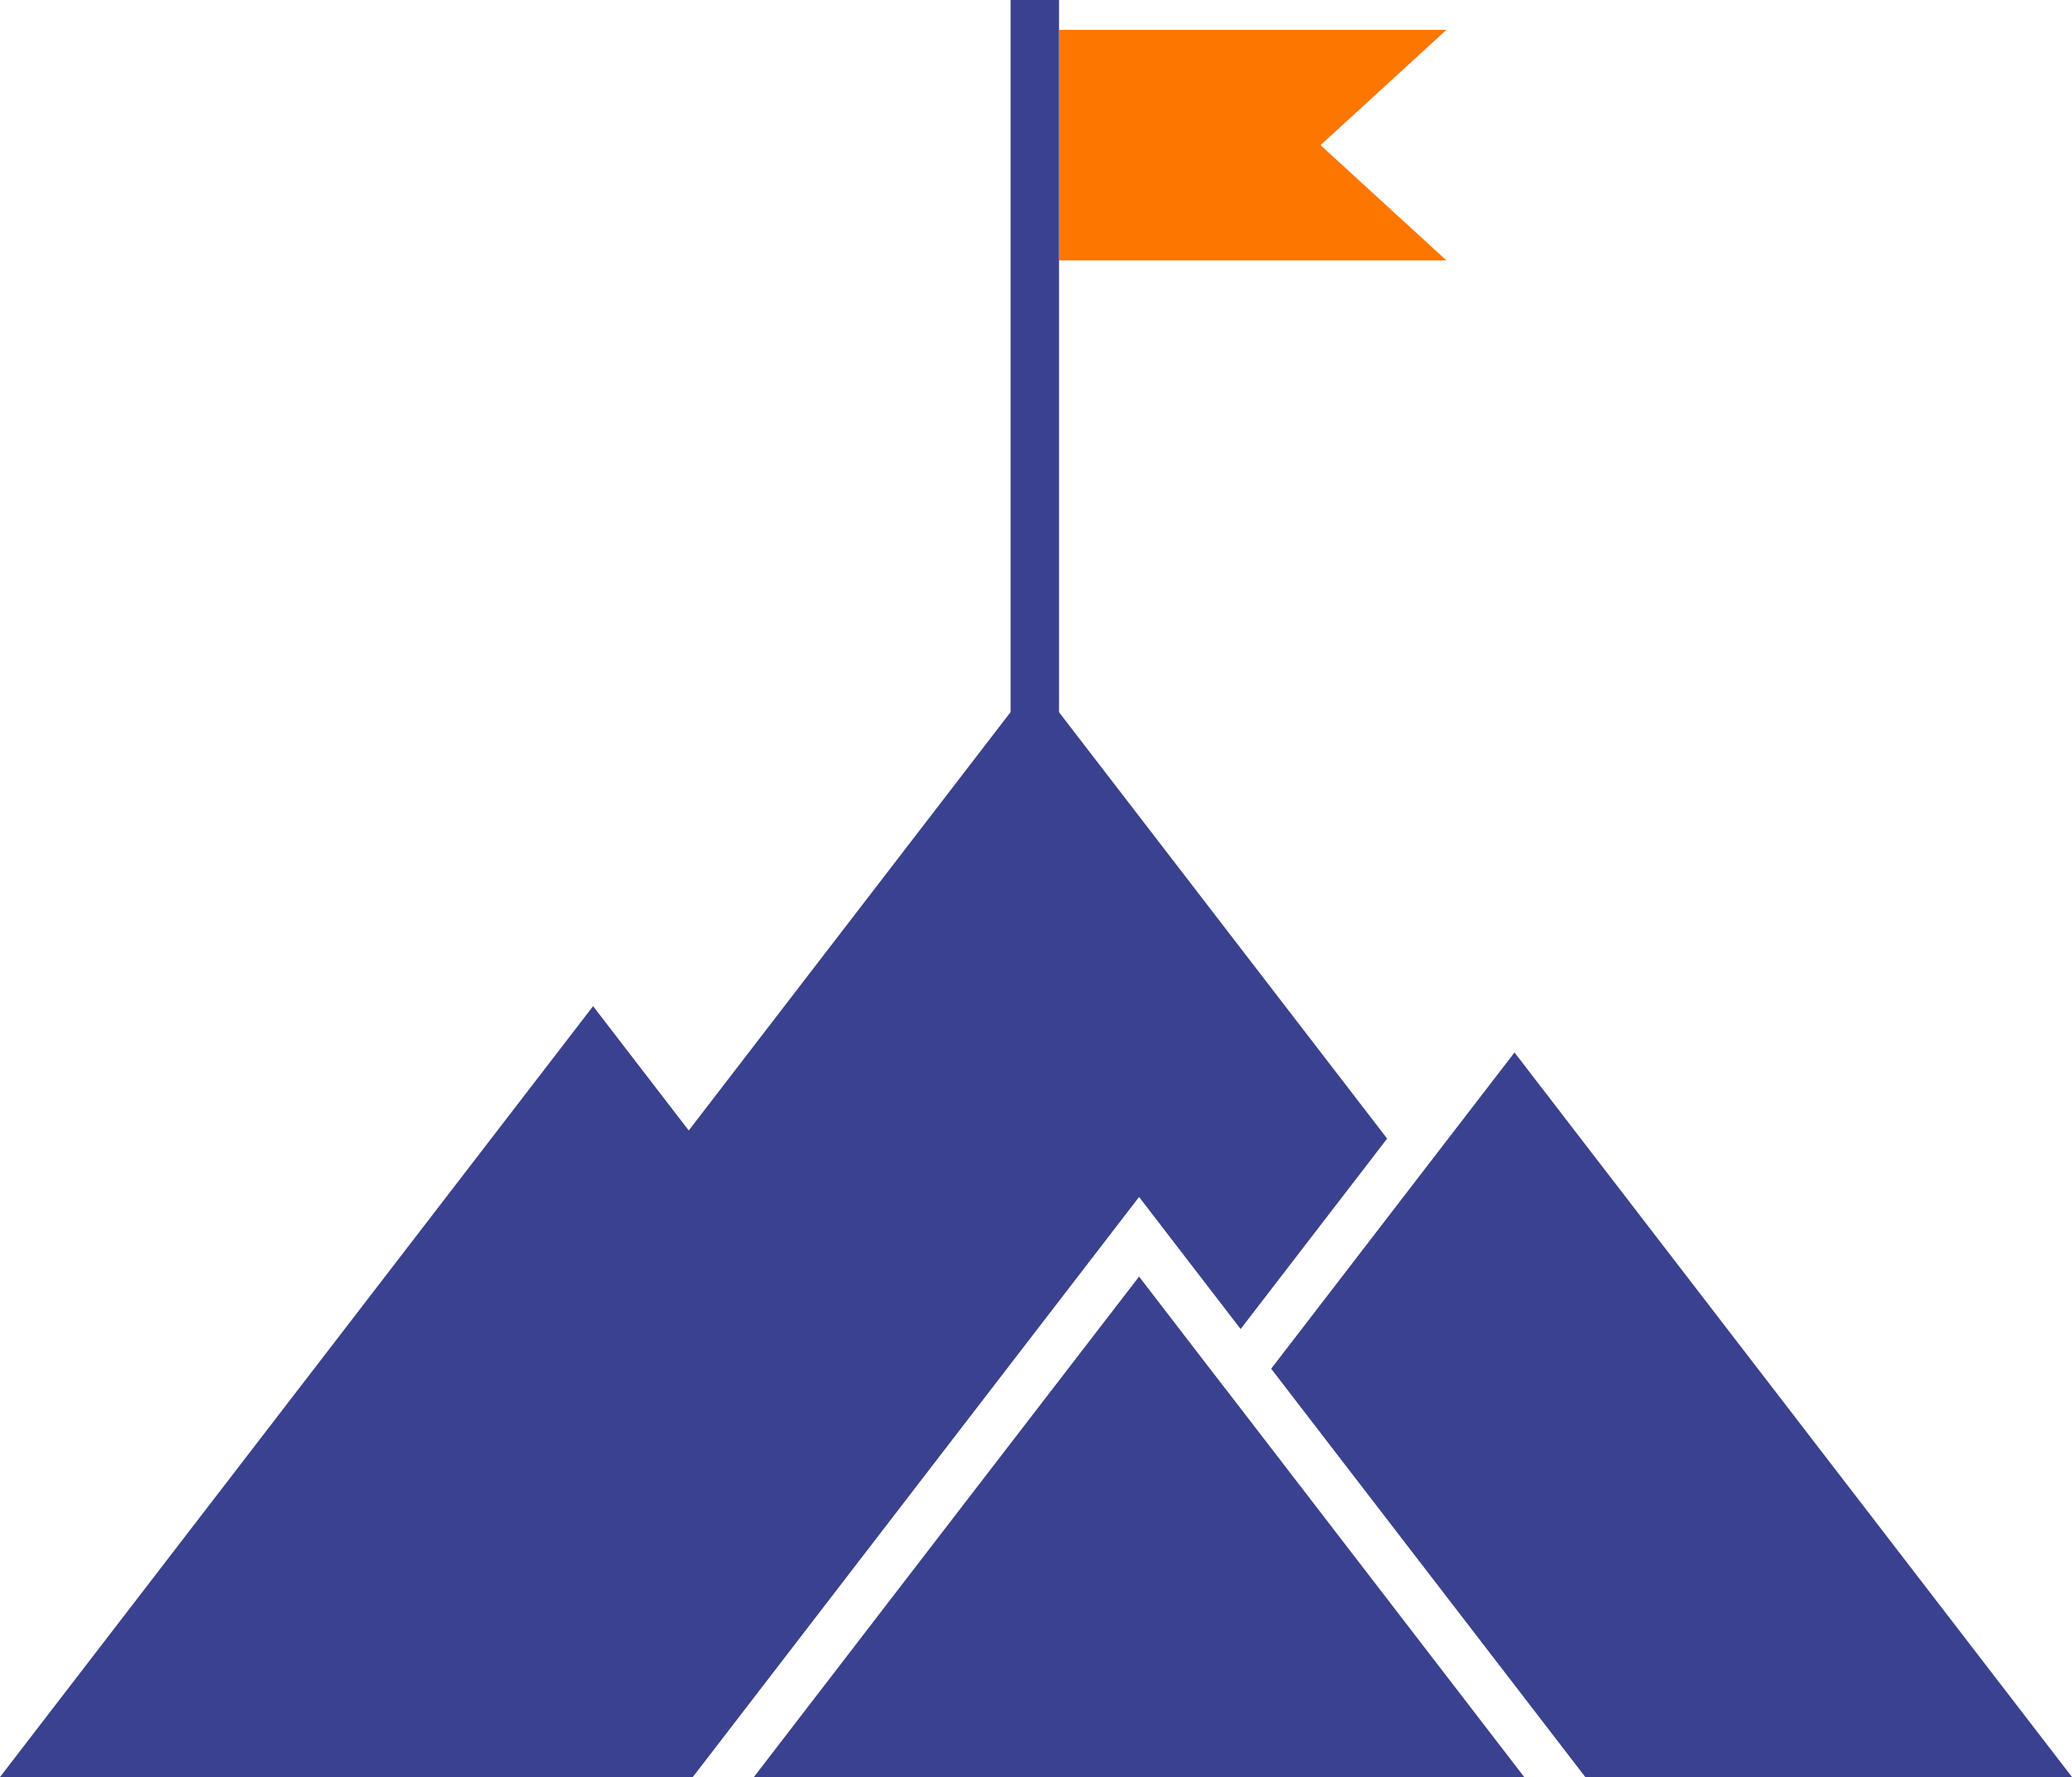 <svg xmlns="http://www.w3.org/2000/svg" width="115.25" height="98.841" viewBox="0 0 115.25 98.841"><g id="Group_4564" data-name="Group 4564" transform="translate(0 15.999)"><path id="Path_3154" data-name="Path 3154" d="M38.31,44.509l-5.321-6.915L0,80.471H38.534L39.8,78.829,52.256,62.636l8.966-11.652,2.136-2.776,2.134,2.776,3.515,4.569,8.149-10.592-19.6-25.471Z" transform="translate(0 2.37)" fill="#3a418e"></path><path id="Path_3155" data-name="Path 3155" d="M71.19,44.928,63.041,55.52,79.25,76.588l1.263,1.642h27.072l-31.009-40.3Z" transform="translate(7.665 4.611)" fill="#3a418e"></path><path id="Path_3156" data-name="Path 3156" d="M49.41,61.252,37.387,76.879H80.234l-15.773-20.5-.85-1.1-.849-1.1-3.95-5.136Z" transform="translate(4.546 5.962)" fill="#3a418e"></path><rect id="Rectangle_3308" data-name="Rectangle 3308" width="2.693" height="41.104" transform="translate(56.212 -15.999)" fill="#3a418e"></rect><path id="Path_3157" data-name="Path 3157" d="M74.067,16.088H52.519V3.266H74.067l-7,6.411Z" transform="translate(6.386 -17.603)" fill="#fc7600"></path></g></svg>